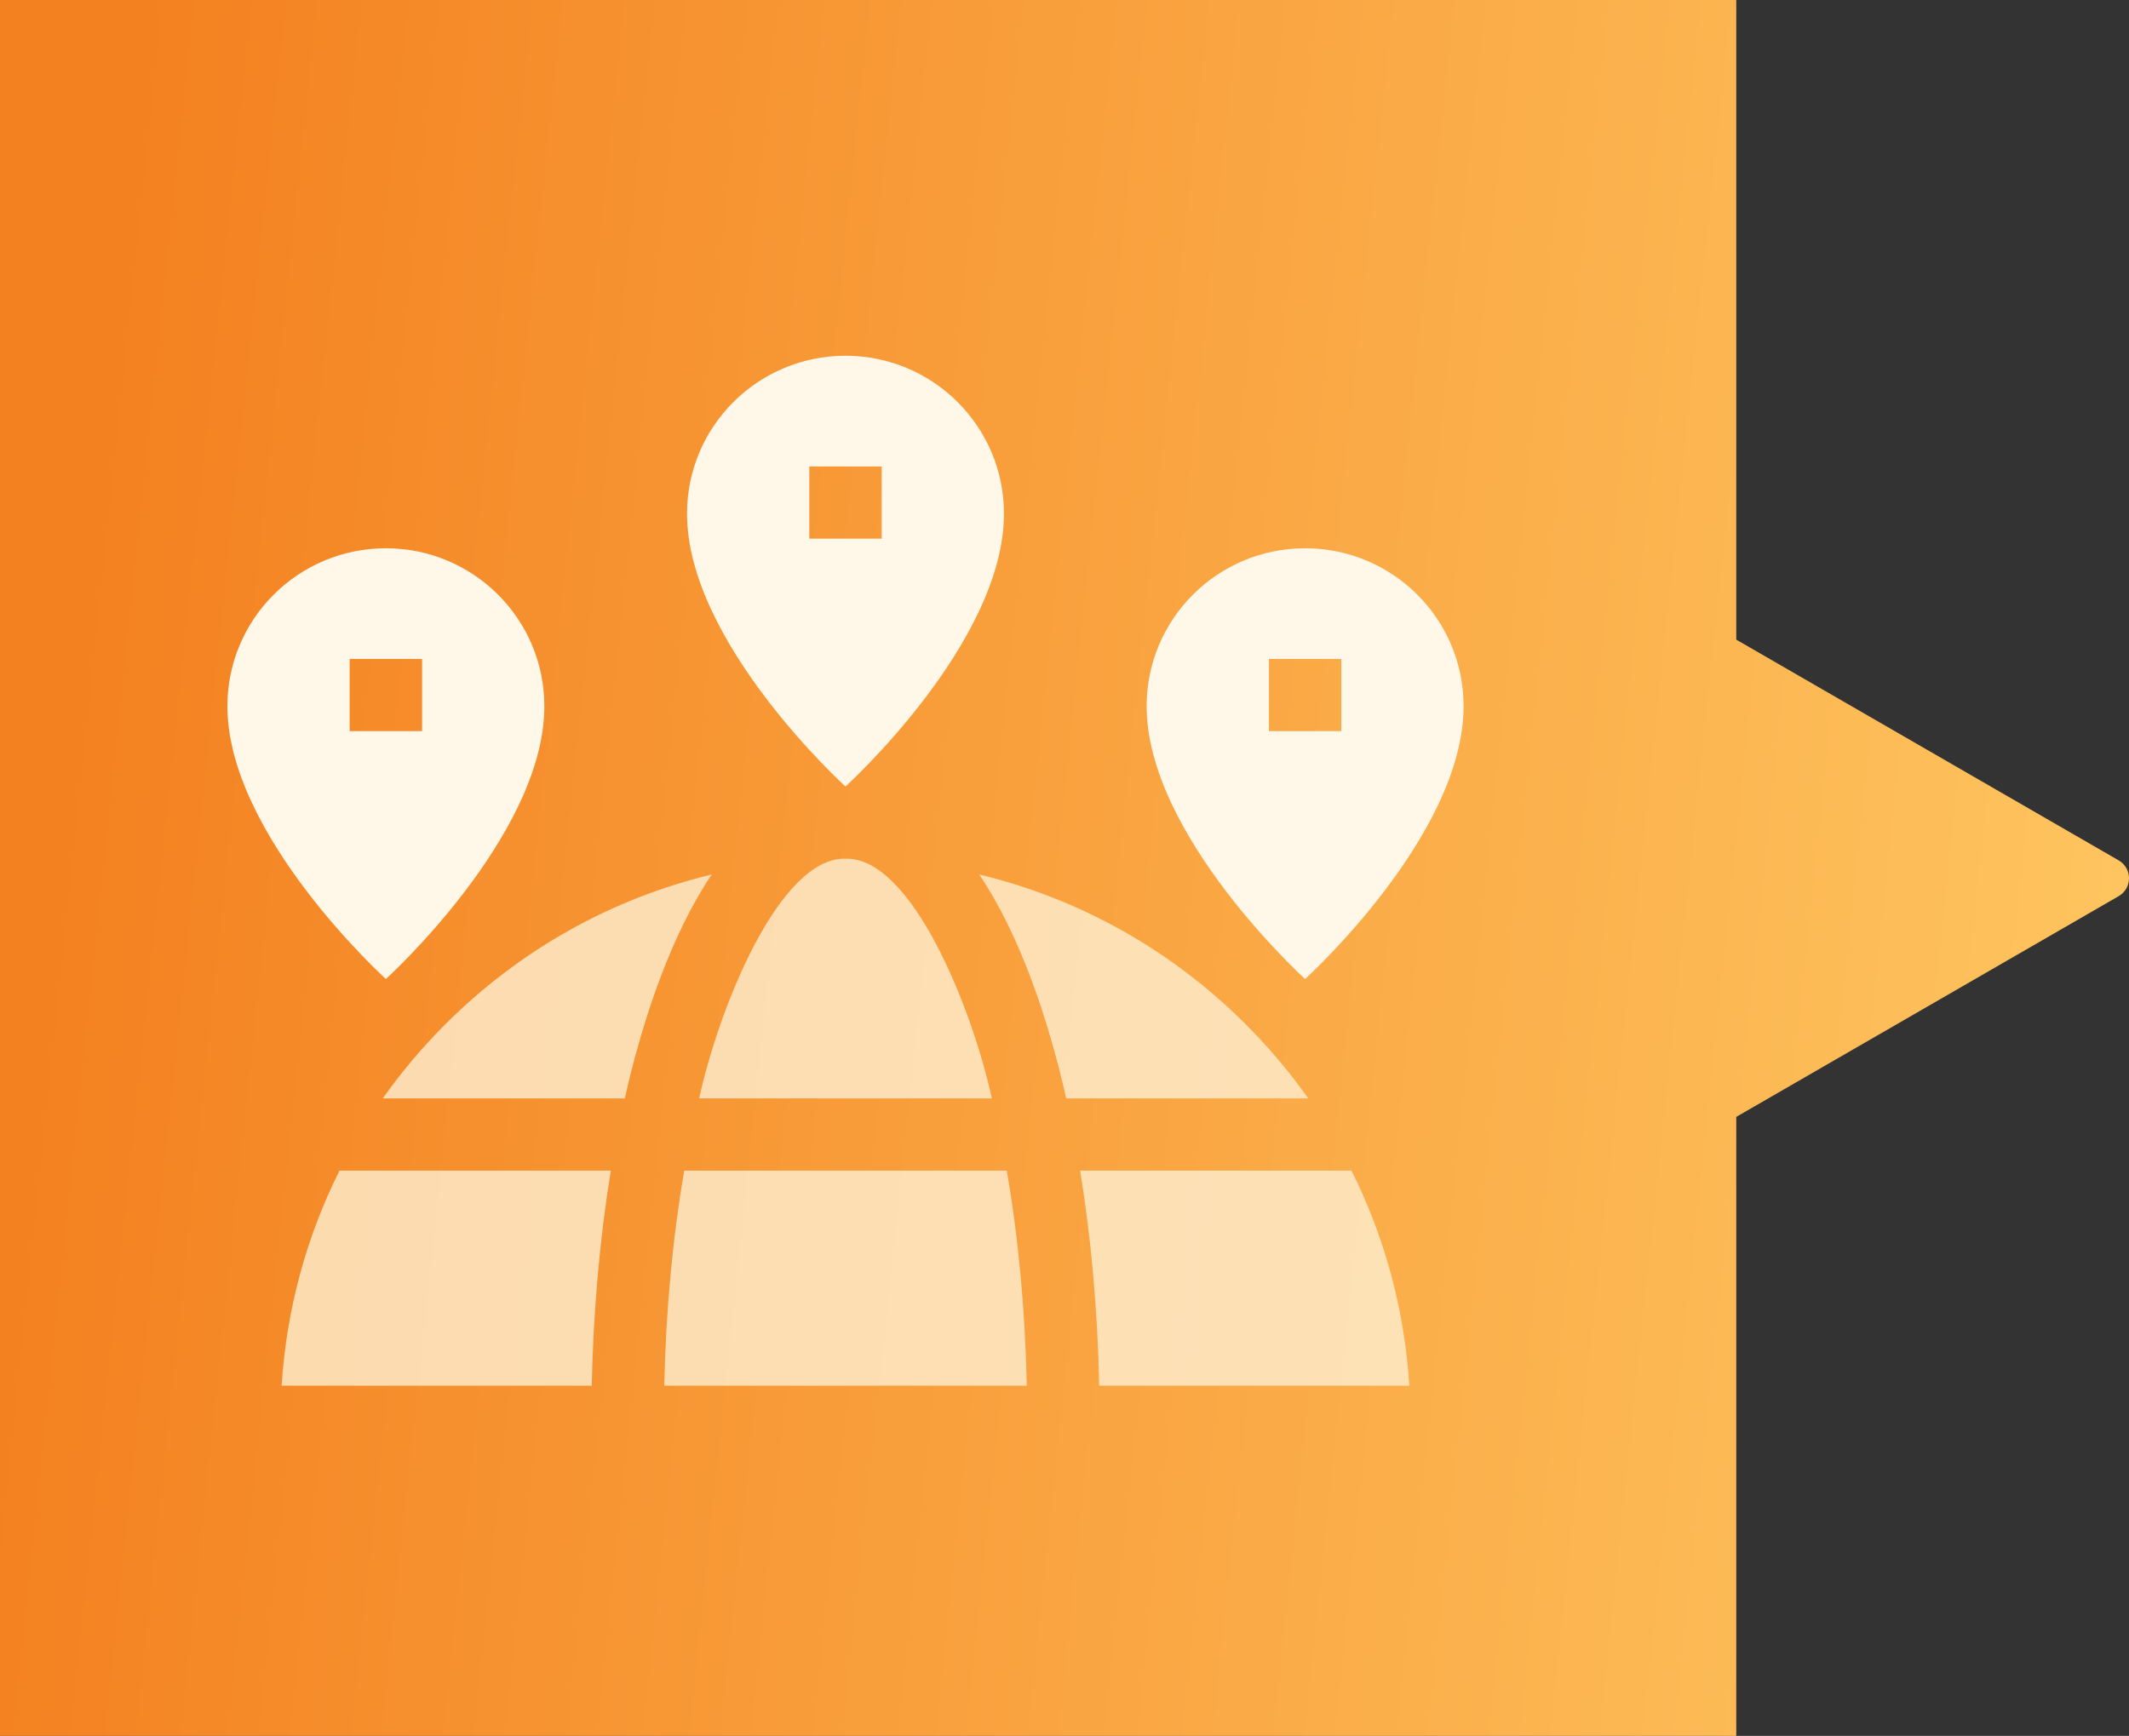 <svg width="103" height="84" viewBox="0 0 103 84" fill="none" xmlns="http://www.w3.org/2000/svg">
<rect x="0" y="0" width="103" height="84" fill="#333333" stroke="none"/>
<path fill-rule="evenodd" clip-rule="evenodd" d="M84 0H0V84H84V54.047L102.5 43.366C103.167 42.981 103.167 42.019 102.5 41.634L84 30.953V0Z" fill="url(#paint0_linear_1014_3654)"/>
<g clip-path="url(#clip0_1014_3654)">
<path d="M63.141 26.531C58.907 26.531 55.474 29.953 55.474 34.173C55.474 40.426 63.141 47.375 63.141 47.375C63.141 47.375 70.808 40.426 70.808 34.173C70.808 29.953 67.374 26.531 63.141 26.531ZM64.893 35.381H61.389V31.887H64.893V35.381Z" fill="#FFF8E8"/>
<path d="M18.669 26.531C14.434 26.531 11.001 29.953 11.001 34.173C11.001 40.426 18.669 47.375 18.669 47.375C18.669 47.375 26.335 40.426 26.335 34.173C26.335 29.953 22.902 26.531 18.669 26.531ZM20.421 35.381H16.916V31.887H20.421V35.381Z" fill="#FFF8E8"/>
<path opacity="0.8" d="M13.625 67.055H28.628C28.704 63.423 29.02 59.908 29.551 56.647H16.425C14.812 59.867 13.856 63.391 13.625 67.055Z" fill="#FEEFD1"/>
<path opacity="0.8" d="M21.576 49.534C20.443 50.664 19.422 51.874 18.518 53.153H30.227C31.078 49.368 32.454 45.255 34.434 42.317C29.607 43.479 25.177 45.944 21.576 49.534Z" fill="#FEEFD1"/>
<path opacity="0.8" d="M47.985 53.153C47.032 48.777 44.1 41.465 40.905 41.553C37.708 41.468 34.778 48.777 33.825 53.153H47.985Z" fill="#FEEFD1"/>
<path opacity="0.8" d="M33.104 56.647C32.546 59.875 32.215 63.395 32.136 67.055H49.676C49.597 63.395 49.266 59.875 48.708 56.647H33.104Z" fill="#FEEFD1"/>
<path opacity="0.8" d="M60.234 49.534C56.632 45.944 52.203 43.479 47.375 42.317C49.356 45.258 50.73 49.364 51.583 53.153H63.292C62.388 51.874 61.367 50.664 60.234 49.534Z" fill="#FEEFD1"/>
<path opacity="0.8" d="M65.383 56.647H52.257C52.788 59.908 53.104 63.423 53.18 67.055H68.183C67.952 63.391 66.996 59.867 65.383 56.647Z" fill="#FEEFD1"/>
<path d="M40.905 17.215C36.67 17.215 33.238 20.637 33.238 24.858C33.238 31.111 40.905 38.059 40.905 38.059C40.905 38.059 48.571 31.111 48.571 24.858C48.571 20.637 45.139 17.215 40.905 17.215ZM42.657 26.065H39.153V22.572H42.657V26.065Z" fill="#FFF8E8"/>
</g>
<defs>
<linearGradient id="paint0_linear_1014_3654" x1="5.472" y1="16.154" x2="114.377" y2="27.546" gradientUnits="userSpaceOnUse">
<stop stop-color="#F48120"/>
<stop offset="1" stop-color="#FFCB65"/>
</linearGradient>
<clipPath id="clip0_1014_3654">
<rect width="59.808" height="49.84" fill="white" transform="translate(11 17.215)"/>
</clipPath>
</defs>
</svg>
